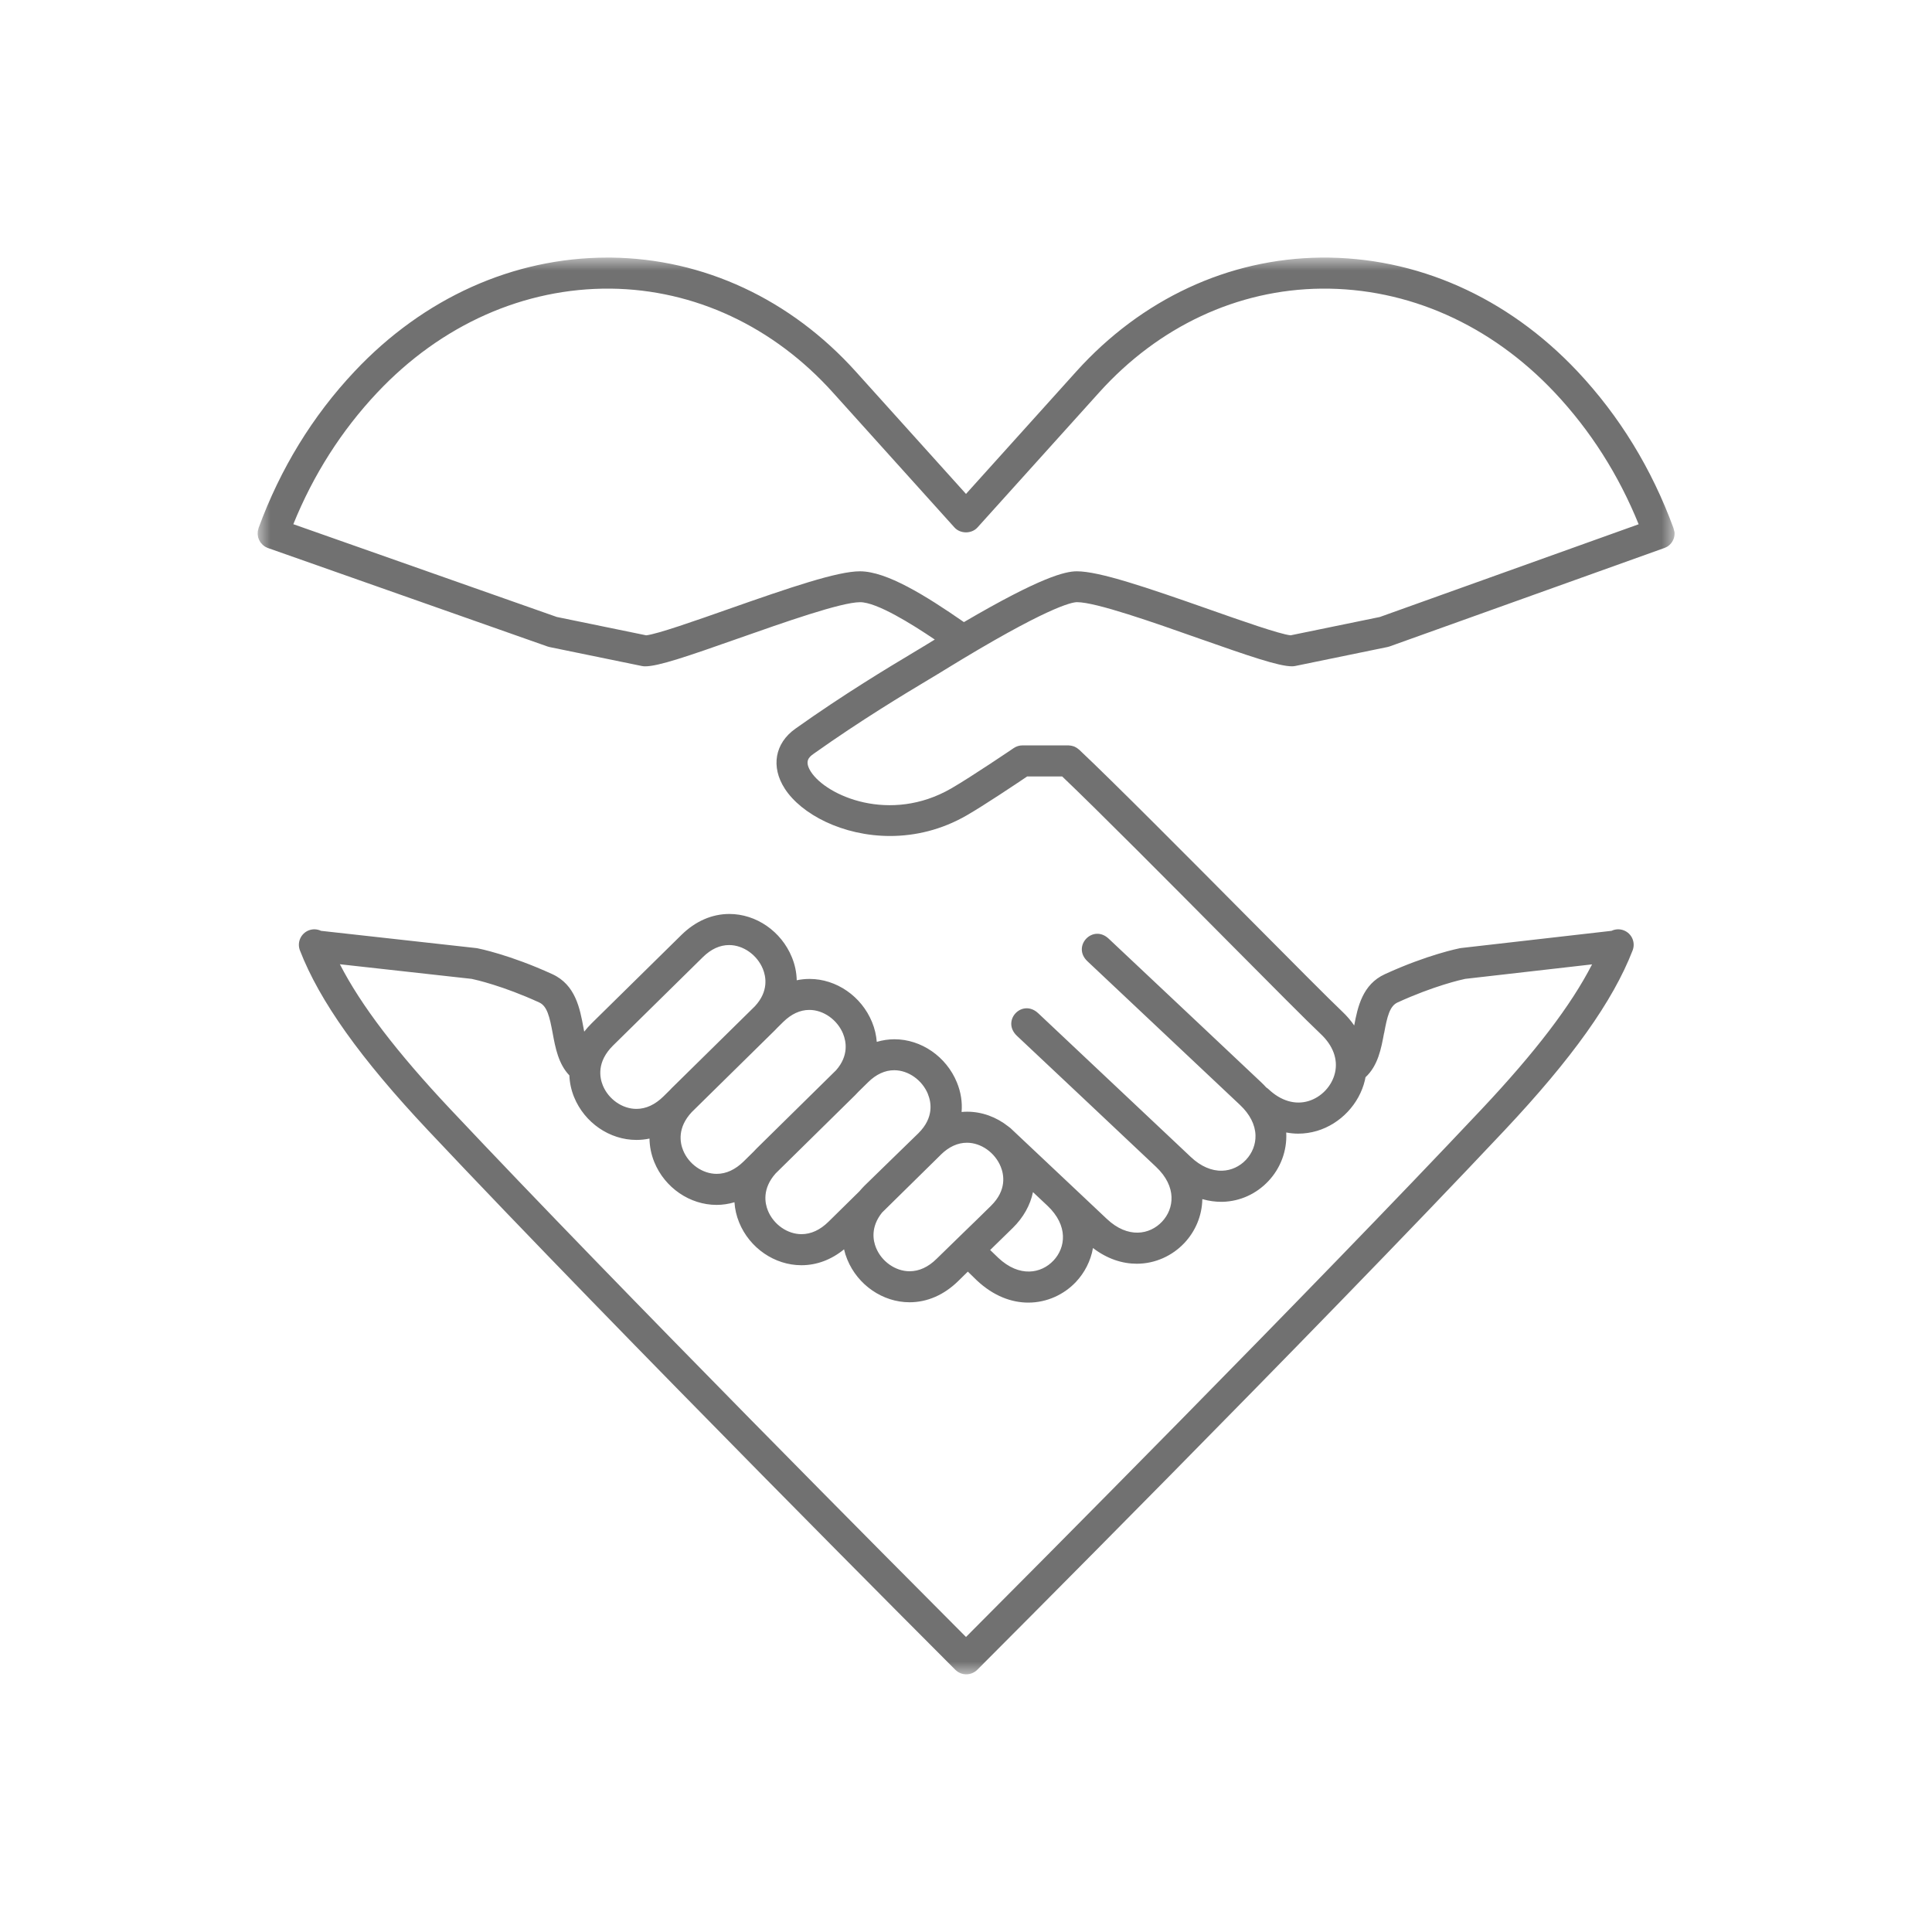 <svg width="75" height="75" viewBox="0 0 75 75" fill="none" xmlns="http://www.w3.org/2000/svg">
<mask id="mask0_2807_2900" style="mask-type:luminance" maskUnits="userSpaceOnUse" x="10" y="10" width="55" height="55">
<path d="M65 10H10V65H65V10Z" fill="white"/>
</mask>
<g mask="url(#mask0_2807_2900)">
<path d="M64.994 20.631C64.994 20.631 64.994 20.628 64.994 20.625C64.99 20.59 64.98 20.557 64.969 20.524C64.968 20.518 64.968 20.512 64.965 20.506V20.503C64.122 18.199 62.868 16.151 61.236 14.416C58.517 11.529 54.989 9.963 51.278 10C47.687 10.039 44.312 11.611 41.777 14.426L37.5 19.174L33.223 14.426C30.687 11.611 27.312 10.041 23.722 10C23.675 10 23.629 10 23.583 10C19.93 10 16.448 11.565 13.765 14.417C12.132 16.151 10.879 18.199 10.036 20.503C10.036 20.503 10.036 20.506 10.036 20.509C10.033 20.518 10.033 20.525 10.03 20.534C10.021 20.564 10.013 20.594 10.007 20.626C10.007 20.636 10.007 20.645 10.007 20.655C10.004 20.686 10.001 20.714 10.004 20.745C10.004 20.755 10.007 20.765 10.008 20.775C10.011 20.804 10.014 20.831 10.021 20.859C10.024 20.87 10.029 20.879 10.033 20.891C10.042 20.917 10.049 20.943 10.062 20.967C10.068 20.979 10.075 20.989 10.081 20.999C10.094 21.022 10.105 21.045 10.121 21.066C10.13 21.077 10.141 21.087 10.152 21.099C10.168 21.116 10.182 21.135 10.199 21.152C10.214 21.165 10.23 21.175 10.244 21.187C10.26 21.198 10.274 21.213 10.293 21.223C10.313 21.235 10.337 21.245 10.358 21.255C10.373 21.261 10.386 21.269 10.4 21.275H10.403L10.407 21.276L21.256 25.097C21.282 25.105 21.308 25.113 21.335 25.119L24.921 25.855C24.962 25.864 25.002 25.867 25.043 25.867C25.56 25.867 26.694 25.477 28.655 24.786C30.437 24.159 32.657 23.377 33.389 23.377C34.045 23.377 35.418 24.24 36.288 24.827C36.199 24.882 36.108 24.936 36.015 24.994L35.866 25.085C35.751 25.156 35.608 25.241 35.441 25.341C34.508 25.9 32.77 26.941 30.875 28.289C30.08 28.854 29.918 29.765 30.463 30.612C31.105 31.611 32.717 32.453 34.551 32.453C35.518 32.453 36.547 32.219 37.53 31.651C38.205 31.261 39.44 30.436 39.873 30.143H41.235C42.631 31.473 45.385 34.245 47.615 36.492C49.312 38.2 50.776 39.676 51.274 40.143C51.751 40.592 51.946 41.128 51.823 41.651C51.702 42.163 51.297 42.592 50.792 42.744C50.275 42.898 49.727 42.737 49.248 42.286C49.221 42.26 49.191 42.237 49.159 42.218C49.097 42.15 49.032 42.082 48.961 42.016C48.961 42.016 44.233 37.559 43.04 36.44C42.423 35.859 41.598 36.734 42.213 37.315C43.545 38.571 48.134 42.891 48.134 42.891C48.519 43.252 48.727 43.661 48.738 44.072C48.748 44.421 48.617 44.758 48.37 45.023C48.123 45.285 47.793 45.437 47.443 45.447C47.033 45.459 46.611 45.277 46.227 44.914C46.227 44.914 46.028 44.726 45.704 44.421C45.704 44.421 45.701 44.419 45.7 44.417C44.412 43.205 41.147 40.131 40.308 39.338C39.681 38.746 38.853 39.626 39.481 40.215C40.394 41.069 43.595 44.088 44.87 45.29L44.874 45.294C45.696 46.067 45.584 46.921 45.11 47.425C44.636 47.93 43.789 48.092 42.968 47.319L41.504 45.939C41.504 45.939 41.496 45.931 41.494 45.928C41.494 45.928 41.492 45.928 41.491 45.927L39.23 43.797C39.205 43.774 39.179 43.755 39.152 43.736C39.146 43.732 39.14 43.728 39.136 43.724L39.133 43.722C38.681 43.365 38.123 43.156 37.545 43.156C37.472 43.156 37.4 43.16 37.329 43.167C37.361 42.786 37.302 42.397 37.147 42.02C36.737 41.017 35.761 40.344 34.722 40.344C34.487 40.344 34.259 40.38 34.036 40.445C34.016 40.188 33.957 39.931 33.853 39.678C33.442 38.675 32.467 38.002 31.427 38.002C31.258 38.002 31.092 38.019 30.929 38.054C30.922 37.753 30.861 37.451 30.739 37.156C30.329 36.154 29.355 35.48 28.314 35.48C27.637 35.48 26.994 35.762 26.453 36.294L22.967 39.725C22.861 39.829 22.766 39.938 22.679 40.049C22.669 39.996 22.659 39.942 22.649 39.889C22.512 39.149 22.341 38.23 21.444 37.818C19.788 37.059 18.58 36.821 18.529 36.811C18.514 36.808 18.498 36.805 18.482 36.804L12.463 36.135C12.318 36.067 12.148 36.054 11.987 36.116C11.678 36.236 11.523 36.584 11.643 36.895C12.408 38.866 13.989 41.087 16.619 43.882C24.04 51.77 36.955 64.691 37.085 64.821C37.198 64.934 37.351 64.997 37.511 64.997C37.672 64.997 37.824 64.934 37.938 64.821C38.068 64.691 50.982 51.77 58.403 43.882C61.032 41.087 62.613 38.867 63.378 36.895C63.498 36.584 63.345 36.236 63.034 36.116C62.872 36.054 62.702 36.067 62.557 36.135L56.722 36.802C56.706 36.804 56.691 36.807 56.675 36.809C56.625 36.82 55.416 37.058 53.761 37.817C52.894 38.214 52.706 39.085 52.57 39.809C52.439 39.618 52.284 39.436 52.103 39.266C51.622 38.812 50.163 37.343 48.474 35.642C46.141 33.292 43.238 30.369 41.891 29.101C41.881 29.091 41.868 29.083 41.856 29.075C41.839 29.06 41.822 29.046 41.803 29.034C41.787 29.024 41.77 29.017 41.754 29.007C41.735 28.997 41.718 28.988 41.699 28.979C41.68 28.972 41.661 28.968 41.642 28.962C41.624 28.956 41.605 28.951 41.586 28.948C41.564 28.943 41.543 28.942 41.521 28.94C41.507 28.94 41.492 28.936 41.478 28.936H39.691C39.571 28.936 39.453 28.972 39.353 29.04C39.337 29.052 37.702 30.159 36.929 30.606C34.555 31.979 32.085 30.9 31.479 29.959C31.227 29.565 31.388 29.401 31.576 29.268C33.434 27.948 35.145 26.923 36.063 26.373C36.232 26.272 36.377 26.185 36.495 26.113L36.647 26.019C40.636 23.567 41.608 23.376 41.81 23.376C42.543 23.376 44.762 24.156 46.544 24.785C48.504 25.474 49.639 25.866 50.156 25.866C50.197 25.866 50.237 25.861 50.278 25.854L53.864 25.117C53.891 25.111 53.919 25.104 53.946 25.094L64.609 21.274H64.612C64.641 21.263 64.667 21.249 64.695 21.235C64.702 21.23 64.712 21.227 64.719 21.223C64.751 21.204 64.779 21.183 64.806 21.158C64.809 21.157 64.813 21.152 64.813 21.152C64.956 21.021 65.029 20.826 65.001 20.629L64.994 20.631ZM40.895 48.935C40.421 49.44 39.574 49.602 38.752 48.828C38.666 48.748 38.551 48.636 38.438 48.525C38.694 48.278 38.964 48.015 39.317 47.667C39.732 47.259 39.995 46.781 40.1 46.278L40.667 46.811C41.479 47.583 41.368 48.432 40.897 48.934L40.895 48.935ZM36.52 44.827C36.835 44.518 37.176 44.361 37.536 44.361C38.084 44.361 38.623 44.742 38.847 45.288C38.973 45.595 39.09 46.199 38.471 46.808C38.038 47.236 37.728 47.535 37.419 47.834C37.108 48.135 36.796 48.437 36.359 48.867C36.034 49.188 35.681 49.35 35.31 49.35C34.764 49.35 34.227 48.976 34.008 48.44C33.893 48.161 33.789 47.636 34.242 47.071L36.494 44.855C36.494 44.855 36.502 44.845 36.508 44.84C36.513 44.836 36.517 44.833 36.52 44.829V44.827ZM36.023 42.477C36.148 42.781 36.265 43.384 35.653 43.991C35.229 44.407 34.924 44.702 34.62 44.996C34.31 45.297 33.999 45.598 33.562 46.027C33.49 46.099 33.424 46.173 33.36 46.248L32.162 47.427C31.836 47.748 31.484 47.91 31.114 47.91C30.566 47.91 30.031 47.535 29.811 46.998C29.691 46.707 29.583 46.145 30.111 45.551L33.201 42.51C33.24 42.472 33.276 42.432 33.312 42.393L33.698 42.013C34.013 41.703 34.354 41.546 34.714 41.546C35.262 41.546 35.801 41.928 36.024 42.474L36.023 42.477ZM32.73 40.136C32.847 40.423 32.958 40.977 32.456 41.547L29.366 44.589C29.326 44.628 29.288 44.669 29.252 44.709L28.869 45.086C28.544 45.405 28.191 45.569 27.821 45.569C27.274 45.569 26.738 45.194 26.519 44.657C26.397 44.359 26.286 43.778 26.855 43.17L30.086 39.991C30.116 39.962 30.142 39.932 30.171 39.902L30.404 39.672C30.719 39.363 31.06 39.205 31.419 39.205C31.966 39.205 32.506 39.587 32.73 40.133V40.136ZM23.801 40.585L27.288 37.153C27.603 36.844 27.944 36.687 28.304 36.687C28.852 36.687 29.391 37.068 29.615 37.614C29.735 37.909 29.848 38.481 29.302 39.066L26.07 42.247C26.044 42.271 26.021 42.297 25.998 42.323L25.753 42.565C25.427 42.885 25.075 43.047 24.704 43.047C24.158 43.047 23.622 42.673 23.402 42.137C23.276 41.829 23.159 41.217 23.802 40.584L23.801 40.585ZM53.731 40.11C53.851 39.459 53.948 39.055 54.254 38.915C55.659 38.272 56.722 38.032 56.876 38L61.804 37.437C60.986 39.03 59.599 40.847 57.514 43.062C50.867 50.125 39.801 61.24 37.5 63.547C35.199 61.24 24.132 50.125 17.486 43.062C15.4 40.844 14.011 39.026 13.194 37.432L18.311 38C18.47 38.033 19.521 38.269 20.932 38.915C21.238 39.055 21.334 39.459 21.455 40.11C21.559 40.673 21.676 41.3 22.103 41.747C22.114 42.03 22.174 42.316 22.288 42.594C22.694 43.585 23.665 44.252 24.704 44.252C24.877 44.252 25.047 44.235 25.213 44.199C25.218 44.505 25.278 44.814 25.401 45.115C25.807 46.108 26.779 46.774 27.818 46.774C28.054 46.774 28.286 46.738 28.512 46.671C28.529 46.934 28.588 47.199 28.694 47.457C29.1 48.45 30.072 49.116 31.111 49.116C31.702 49.116 32.269 48.904 32.766 48.499C32.796 48.632 32.838 48.765 32.892 48.895C33.298 49.886 34.269 50.554 35.309 50.554C35.996 50.554 36.651 50.268 37.202 49.726C37.336 49.594 37.456 49.476 37.571 49.364C37.696 49.487 37.825 49.614 37.923 49.707C38.568 50.312 39.268 50.567 39.919 50.567C40.642 50.567 41.306 50.255 41.77 49.762C42.106 49.404 42.342 48.947 42.429 48.448C42.987 48.875 43.575 49.058 44.129 49.058C44.85 49.058 45.513 48.746 45.977 48.253C46.401 47.804 46.663 47.199 46.674 46.55C46.942 46.626 47.187 46.654 47.394 46.654C47.42 46.654 47.446 46.654 47.472 46.654C48.143 46.634 48.77 46.347 49.237 45.852C49.701 45.361 49.971 44.681 49.931 43.963C50.086 43.992 50.24 44.008 50.396 44.008C50.642 44.008 50.888 43.972 51.13 43.9C52.04 43.627 52.768 42.854 52.986 41.932C52.995 41.894 53.002 41.857 53.008 41.819C53.494 41.37 53.618 40.705 53.728 40.11H53.731ZM53.572 23.95L50.101 24.663C49.679 24.62 48.164 24.087 46.937 23.655C44.48 22.791 42.673 22.178 41.803 22.178C41.35 22.178 40.404 22.402 37.419 24.15C35.927 23.116 34.418 22.178 33.383 22.178C32.513 22.178 30.706 22.791 28.249 23.655C27.022 24.087 25.505 24.62 25.085 24.663L21.613 23.95L11.387 20.349C12.165 18.428 13.258 16.713 14.643 15.242C17.127 12.602 20.354 11.171 23.709 11.205C26.958 11.241 30.02 12.67 32.328 15.232L37.052 20.476C37.28 20.729 37.718 20.73 37.946 20.476L42.672 15.232C44.98 12.67 48.04 11.24 51.291 11.205C54.655 11.172 57.872 12.602 60.357 15.242C61.742 16.715 62.834 18.431 63.612 20.352L53.569 23.95H53.572Z" fill="#717171"/>
</g>
</svg>
